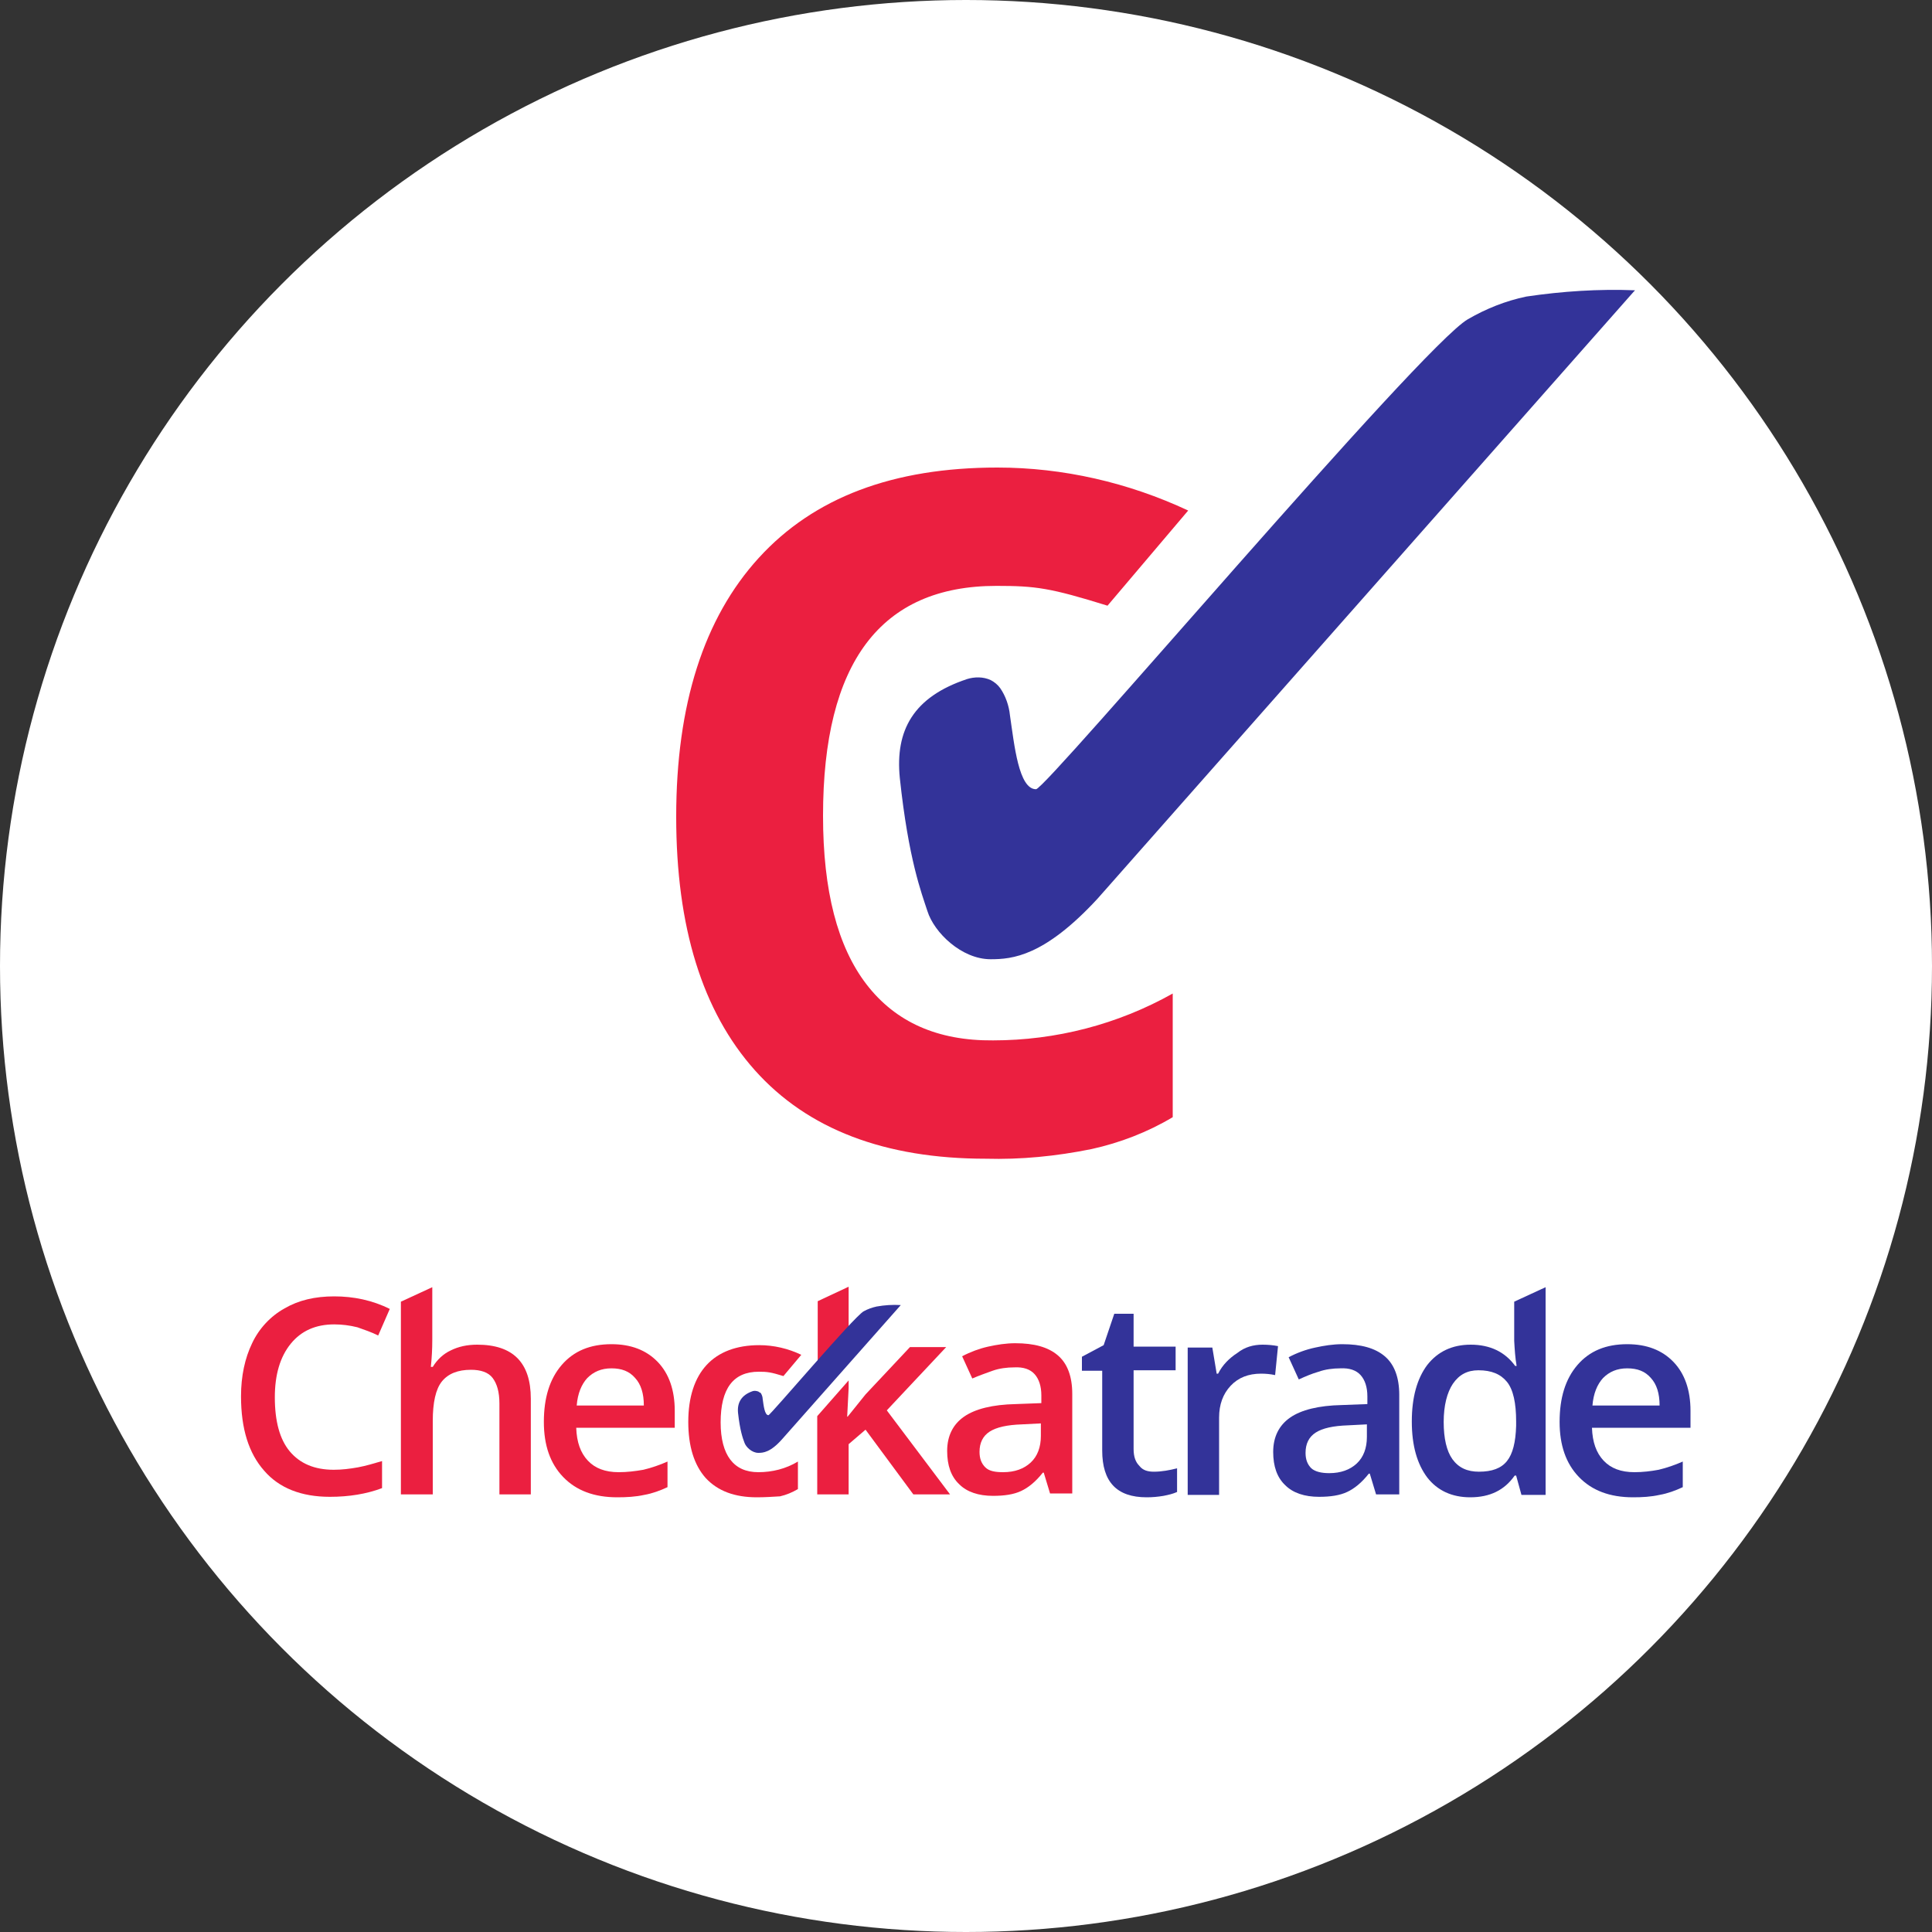 <?xml version="1.0" encoding="utf-8"?>
<!-- Generator: Adobe Illustrator 27.0.0, SVG Export Plug-In . SVG Version: 6.00 Build 0)  -->
<svg version="1.1" id="Layer_1" xmlns="http://www.w3.org/2000/svg" xmlns:xlink="http://www.w3.org/1999/xlink" x="0px" y="0px"
	 viewBox="0 0 400 400" style="enable-background:new 0 0 400 400;" xml:space="preserve">
<rect x="0" y="0" width="400" height="400" fill="#333333" stroke="none"/>
<style type="text/css">
	.st0{fill:#FFFFFF;}
	.st1{fill:#EB1F40;}
	.st2{fill:#333399;}
</style>
<circle class="st0" cx="200" cy="200" r="200"/>
<g>
	<path class="st1" d="M156.7,310c-4.6,0-8.1-1.3-10.6-4c-2.4-2.7-3.6-6.6-3.6-11.6c0-5.1,1.3-9.1,3.8-11.8s6.2-4.1,10.9-4.1
		c3,0,6,0.7,8.7,2l-3.7,4.4c-2.6-0.8-3.3-0.9-5.1-0.9c-5.3,0-7.9,3.5-7.9,10.5c0,3.4,0.7,6,2,7.7s3.2,2.6,5.8,2.6
		c2.9,0,5.7-0.7,8.2-2.2v5.7c-1.2,0.7-2.4,1.2-3.7,1.5C159.9,309.9,158.3,310,156.7,310"/>
	<path class="st1" d="M175,276.5c0.2-0.3,0.5-0.4,0.7-0.7v-9.4l-6.4,3v13.9c0.2-0.3,0.4-0.5,0.6-0.8
		C172.1,279.8,173.8,277.8,175,276.5z"/>
	<polygon class="st1" points="183.6,292 195.9,278.9 188.4,278.9 179.2,288.7 175.5,293.3 175.4,293.3 175.7,287.4 175.7,285.8 
		169.2,293.2 169.2,309.4 175.7,309.4 175.7,299 179.2,296 189.1,309.4 196.7,309.4 	"/>
	<path class="st1" d="M69.2,274.2c-3.8,0-6.8,1.3-9,4s-3.3,6.4-3.3,11.1c0,4.9,1,8.7,3.1,11.2s5.1,3.8,9.1,3.8c1.7,0,3.3-0.2,5-0.5
		c1.6-0.3,3.3-0.8,5-1.3v5.6c-3.2,1.2-6.8,1.8-10.8,1.8c-5.9,0-10.5-1.8-13.6-5.4c-3.2-3.6-4.8-8.7-4.8-15.4c0-4.2,0.8-7.9,2.3-11
		c1.4-3,3.8-5.6,6.7-7.2c2.9-1.7,6.3-2.5,10.3-2.5s7.9,0.8,11.5,2.6l-2.4,5.5c-1.4-0.7-2.9-1.2-4.3-1.7
		C72.4,274.4,70.8,274.2,69.2,274.2"/>
	<path class="st1" d="M109.9,309.4h-6.5v-18.8c0-2.4-0.5-4.1-1.4-5.3c-0.9-1.2-2.5-1.7-4.5-1.7c-2.7,0-4.7,0.8-6,2.4
		s-1.9,4.4-1.9,8.2v15.2H83v-39.9l6.5-3v10.9c0,1.9-0.1,3.7-0.3,5.6h0.4c0.9-1.5,2.2-2.7,3.7-3.4c1.6-0.8,3.4-1.2,5.5-1.2
		c7.4,0,11.1,3.7,11.1,11.2L109.9,309.4z"/>
	<path class="st1" d="M126.6,283.3c-2.1,0-3.7,0.7-5,2c-1.2,1.3-2,3.2-2.2,5.7h13.9c0-2.5-0.6-4.4-1.8-5.7
		C130.3,283.9,128.7,283.3,126.6,283.3 M127.8,310c-4.8,0-8.5-1.4-11.2-4.2c-2.7-2.8-4-6.6-4-11.4c0-5,1.2-8.9,3.7-11.8
		s5.9-4.3,10.3-4.3c4,0,7.2,1.2,9.6,3.7c2.3,2.4,3.5,5.8,3.5,10.1v3.5h-20.4c0.1,3,0.9,5.2,2.4,6.8c1.5,1.6,3.6,2.4,6.4,2.4
		c1.7,0,3.4-0.2,5.1-0.5c1.7-0.4,3.4-1,5-1.7v5.3c-1.5,0.7-3.1,1.3-4.8,1.6C131.6,309.9,129.7,310,127.8,310"/>
	<path class="st1" d="M207.7,304.8c2.4,0,4.3-0.7,5.7-2s2.1-3.2,2.1-5.5v-2.6l-3.9,0.2c-3.1,0.1-5.3,0.6-6.7,1.5s-2.1,2.3-2.1,4.2
		c0,1.4,0.4,2.4,1.2,3.2S206.1,304.8,207.7,304.8 M217.4,309.2l-1.3-4.3h-0.2c-1.5,1.9-3,3.1-4.5,3.8s-3.4,1-5.8,1
		c-3,0-5.4-0.8-7-2.4c-1.7-1.6-2.5-3.9-2.5-6.9c0-3.1,1.2-5.5,3.5-7.1s5.9-2.5,10.7-2.6l5.3-0.2v-1.6c0-1.9-0.5-3.4-1.4-4.4
		s-2.3-1.5-4.2-1.4c-1.5,0-3.1,0.2-4.5,0.7s-2.8,1-4.2,1.6l-2.1-4.6c1.7-0.9,3.6-1.6,5.4-2c1.8-0.4,3.7-0.7,5.6-0.7
		c3.9,0,6.8,0.8,8.8,2.5s3,4.4,3,8v20.6H217.4z"/>
	<path class="st2" d="M238.9,304.7c1.6,0,3.2-0.3,4.8-0.7v4.9c-0.9,0.4-1.8,0.6-2.8,0.8c-1.2,0.2-2.3,0.3-3.5,0.3
		c-6.2,0-9.2-3.2-9.2-9.7v-16.5H224v-2.9l4.5-2.4l2.2-6.5h4v6.8h8.7v4.9h-8.7V300c0,1.6,0.4,2.7,1.2,3.5
		C236.6,304.4,237.6,304.7,238.9,304.7"/>
	<path class="st2" d="M261.4,278.4c1.1,0,2.2,0.1,3.2,0.3l-0.6,6c-0.9-0.2-1.9-0.3-2.9-0.3c-2.6,0-4.7,0.8-6.3,2.5
		c-1.6,1.7-2.4,3.9-2.4,6.6v16h-6.5V279h5.1l0.9,5.4h0.3c0.9-1.8,2.3-3.2,4-4.3C257.7,278.9,259.5,278.4,261.4,278.4"/>
	<path class="st2" d="M275.2,305c2.4,0,4.3-0.7,5.7-2c1.4-1.3,2.1-3.2,2.1-5.5v-2.6l-3.9,0.2c-3.1,0.1-5.3,0.6-6.7,1.5
		s-2.1,2.3-2.1,4.2c0,1.4,0.4,2.4,1.2,3.2C272.3,304.7,273.6,305,275.2,305 M284.9,309.4l-1.3-4.3h-0.2c-1.5,1.9-3,3.1-4.5,3.8
		s-3.4,1-5.8,1c-3,0-5.4-0.8-7-2.4c-1.7-1.6-2.5-3.9-2.5-6.9c0-3.1,1.2-5.5,3.5-7.1s5.9-2.5,10.7-2.6l5.3-0.2v-1.6
		c0-1.9-0.5-3.4-1.4-4.4s-2.3-1.5-4.2-1.4c-1.5,0-3.1,0.2-4.5,0.7c-1.4,0.4-2.8,1-4.1,1.6l-2.1-4.6c1.7-0.9,3.6-1.6,5.5-2
		c1.8-0.4,3.7-0.7,5.6-0.7c3.9,0,6.8,0.8,8.8,2.5s3,4.4,3,8v20.6H284.9z"/>
	<path class="st2" d="M306.2,304.7c2.7,0,4.6-0.7,5.8-2.2c1.2-1.5,1.8-3.9,1.9-7.3v-0.9c0-3.8-0.6-6.6-1.9-8.2s-3.2-2.4-5.9-2.4
		c-2.3,0-4,0.9-5.3,2.8c-1.2,1.8-1.9,4.5-1.9,7.9s0.6,6,1.8,7.7C302,303.9,303.8,304.7,306.2,304.7 M304.4,310
		c-3.8,0-6.8-1.4-8.9-4.1c-2.1-2.8-3.2-6.6-3.2-11.6s1.1-8.9,3.2-11.7c2.2-2.8,5.2-4.2,9-4.2c4,0,7.1,1.5,9.2,4.4h0.3
		c-0.3-1.7-0.4-3.4-0.5-5.2v-8.1l6.5-3v43h-5l-1.1-4h-0.3C311.5,308.5,308.5,310,304.4,310"/>
	<path class="st2" d="M336.9,283.3c-2.1,0-3.7,0.7-5,2c-1.2,1.3-2,3.2-2.2,5.7h13.9c0-2.5-0.6-4.4-1.8-5.7
		C340.6,283.9,339,283.3,336.9,283.3 M338.1,310c-4.8,0-8.5-1.4-11.2-4.2c-2.7-2.8-4-6.6-4-11.4c0-5,1.2-8.9,3.7-11.8
		s5.9-4.3,10.3-4.3c4,0,7.2,1.2,9.6,3.7c2.3,2.4,3.5,5.8,3.5,10.1v3.5h-20.4c0.1,3,0.9,5.2,2.4,6.8c1.5,1.6,3.6,2.4,6.4,2.4
		c1.7,0,3.4-0.2,5-0.5c1.7-0.4,3.4-1,5-1.7v5.3c-1.5,0.7-3.1,1.3-4.8,1.6C341.8,309.9,340,310,338.1,310"/>
	<path class="st2" d="M157,288.1c-0.3-0.1-0.7-0.2-1.1-0.1c-2.4,0.8-3.3,2.4-3.1,4.5c0.4,3.7,1,5.3,1.3,6.1c0.3,1,1.6,2.2,2.9,2.2
		c1,0,2.5-0.1,4.9-2.8l24.6-27.8c-0.1,0.1,0,0,0,0l0,0c-1.7-0.1-3.3,0-5,0.3c-0.9,0.2-1.8,0.5-2.7,1c-2.1,1.2-19.3,21.5-19.7,21.5
		c-0.8,0-1-2-1.2-3.4c0-0.4-0.2-0.9-0.4-1.2C157.3,288.3,157.1,288.2,157,288.1z"/>
</g>
<g>
	<path class="st1" d="M204.1,239.9c-20.9,0-36.9-6.1-47.8-18.3c-10.9-12.2-16.3-29.7-16.3-52.5c0-23.2,5.7-41.1,17.1-53.6
		c11.4-12.5,27.8-18.7,49.4-18.7c13.6,0,27.1,3.1,39.5,8.9l-16.7,19.7c-11.9-3.7-14.9-4.1-23-4.1c-24,0-35.9,15.9-35.9,47.6
		c0,15.5,3,27.1,9,34.9c6,7.8,14.7,11.7,26.2,11.6c13,0,25.8-3.3,37.2-9.7v25.6c-5.2,3.1-10.9,5.3-16.8,6.6
		C218.6,239.4,211.3,240.1,204.1,239.9"/>
	<path class="st2" d="M205.1,140.8c-1.5-0.7-3.3-0.7-4.9-0.2c-11.1,3.7-14.9,10.6-13.9,20.5c1.8,16.9,4.5,23.8,5.7,27.5
		c1.4,4.5,7.1,10,13.1,10c4.5,0,11.1-0.6,22.1-12.5l111.3-126c-0.5,0.4,0.1,0.1-0.1,0.1l0.1-0.1c-7.5-0.3-15.1,0.2-22.5,1.3
		c-4.3,0.9-8.3,2.5-12.1,4.7c-9.7,5.6-87.3,97.3-89.4,97.3c-3.6,0-4.5-9.2-5.4-15.3c-0.2-2-0.9-4-2-5.6
		C206.6,141.8,205.9,141.2,205.1,140.8z"/>
</g>
</svg>
